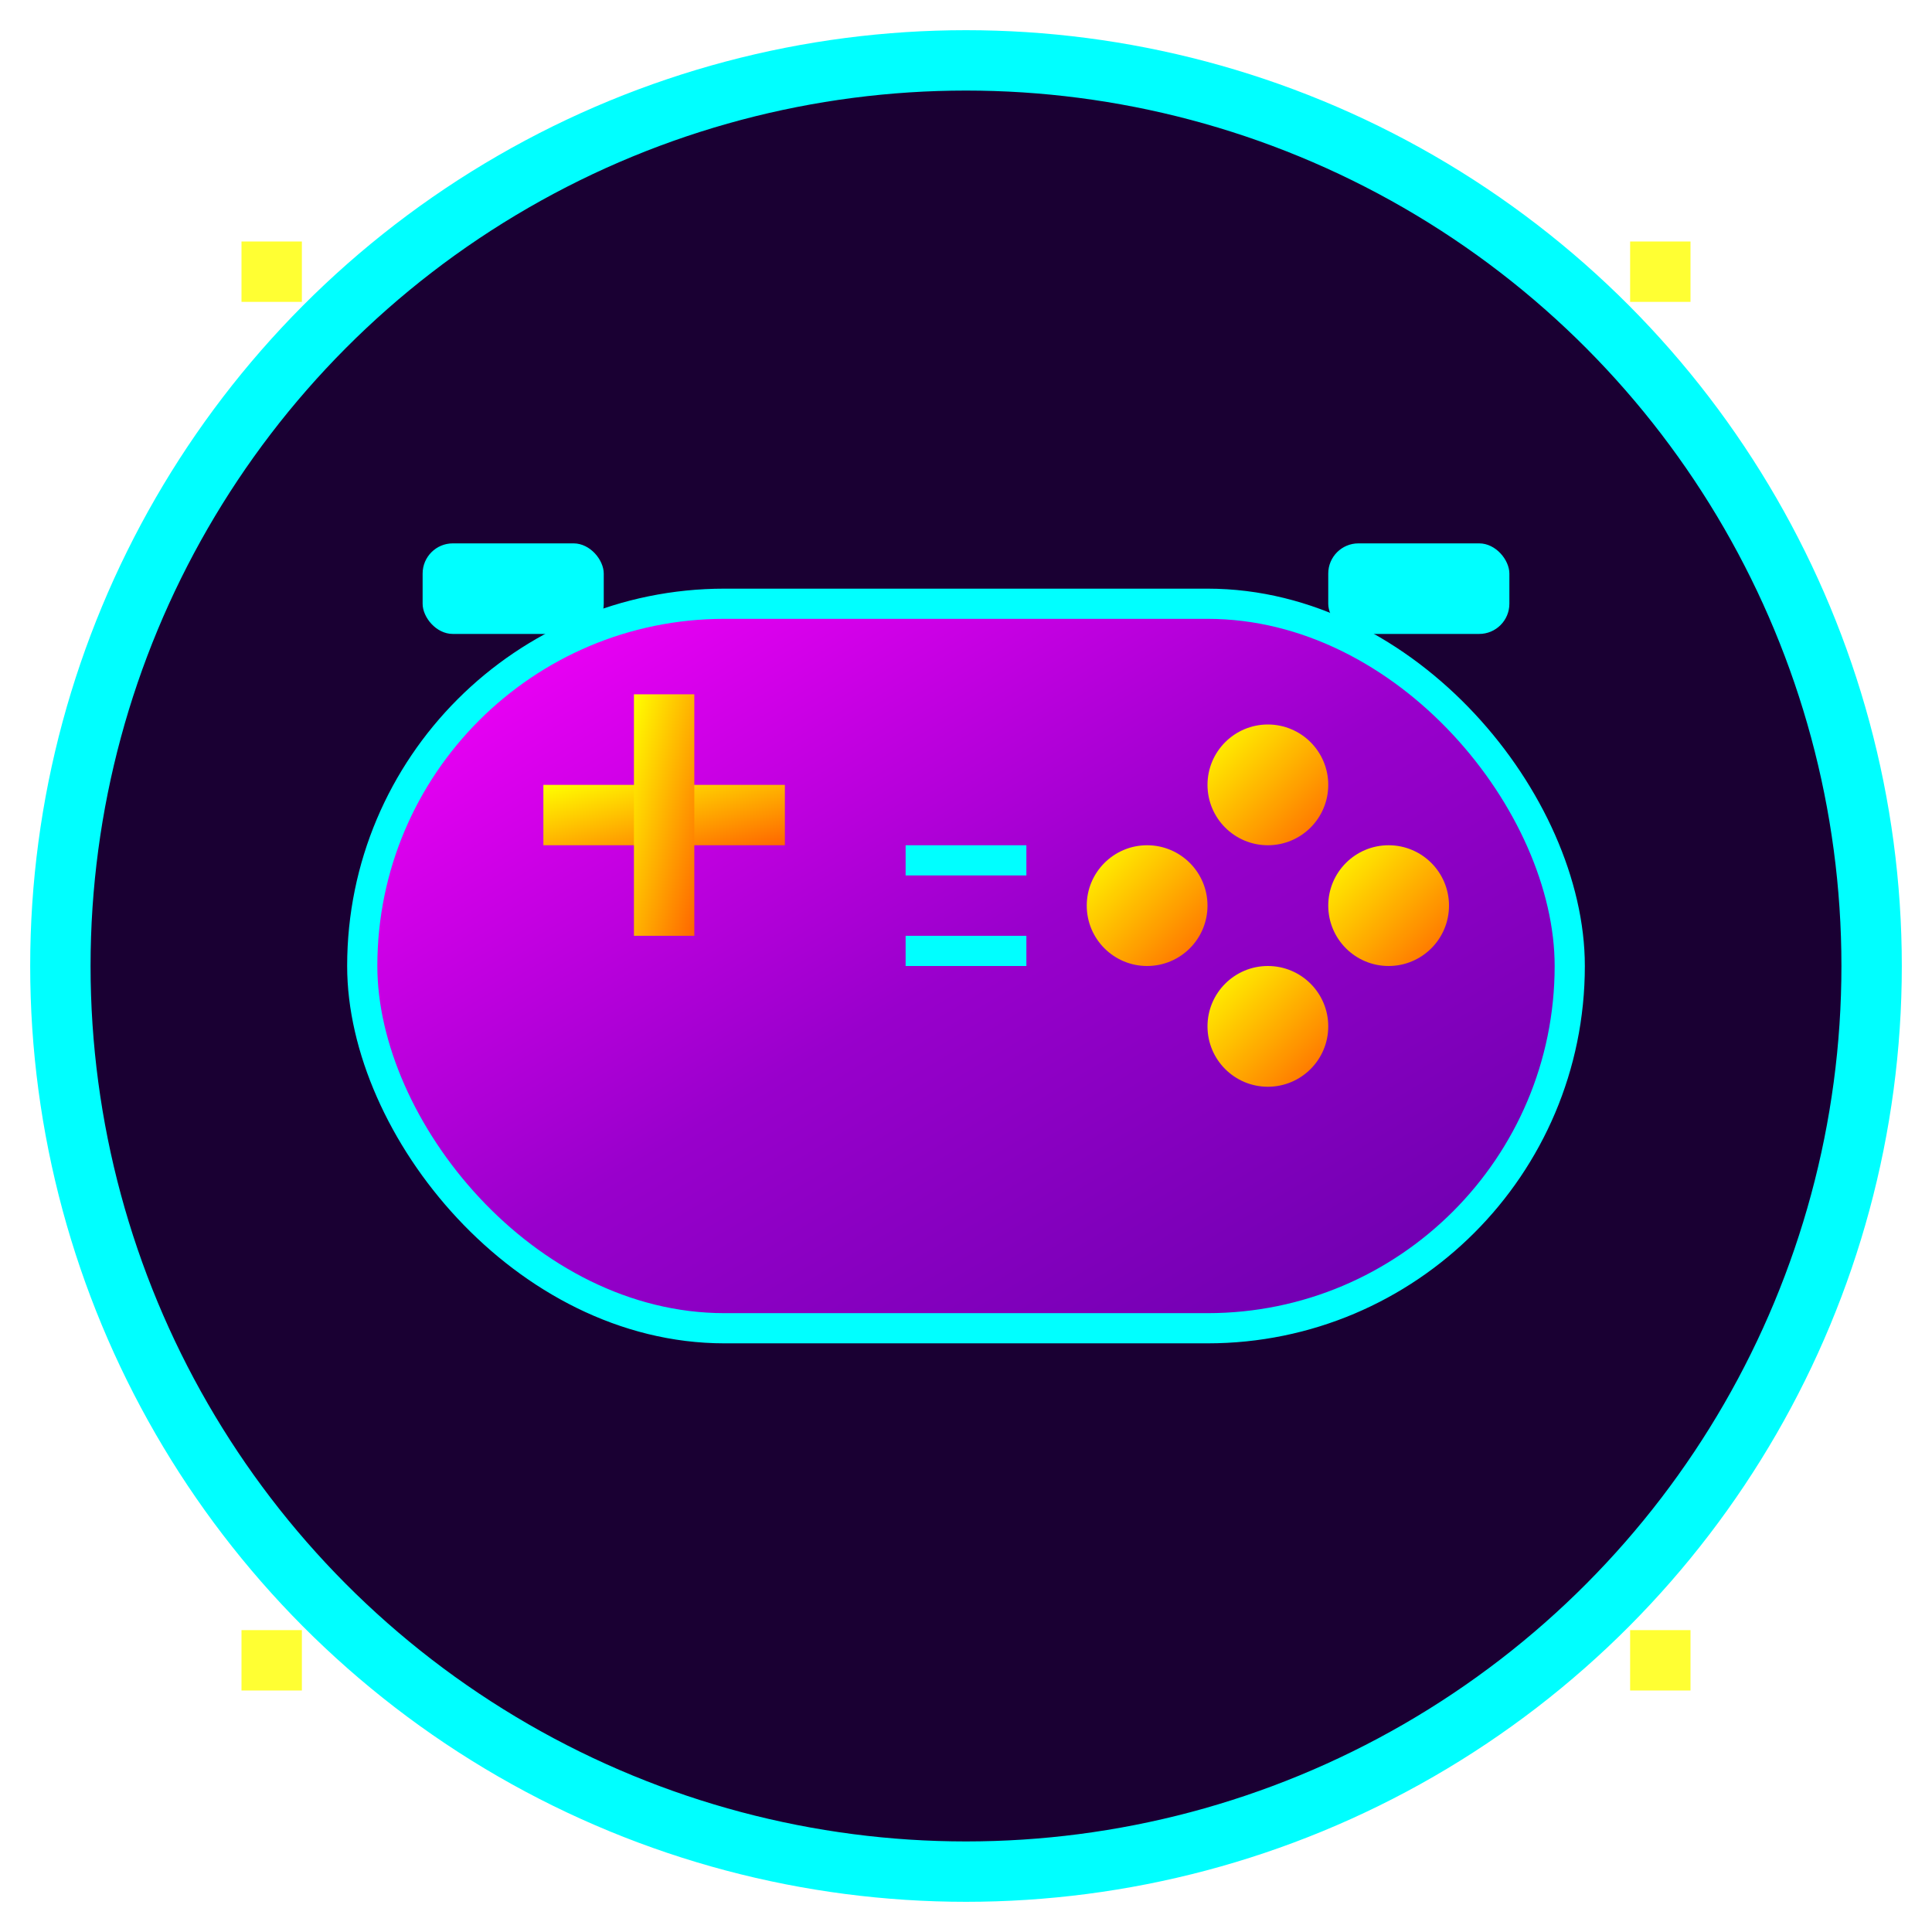 <svg xmlns="http://www.w3.org/2000/svg" viewBox="0 0 64 64" width="64" height="64">
  <defs>
    <linearGradient id="controllerGrad" x1="0%" y1="0%" x2="100%" y2="100%">
      <stop offset="0%" style="stop-color:#ff00ff;stop-opacity:1" />
      <stop offset="50%" style="stop-color:#9900cc;stop-opacity:1" />
      <stop offset="100%" style="stop-color:#6600aa;stop-opacity:1" />
    </linearGradient>
    <linearGradient id="buttonGrad" x1="0%" y1="0%" x2="100%" y2="100%">
      <stop offset="0%" style="stop-color:#ffff00;stop-opacity:1" />
      <stop offset="100%" style="stop-color:#ff6600;stop-opacity:1" />
    </linearGradient>
    <filter id="glow">
      <feGaussianBlur stdDeviation="2" result="coloredBlur"/>
      <feMerge> 
        <feMergeNode in="coloredBlur"/>
        <feMergeNode in="SourceGraphic"/>
      </feMerge>
    </filter>
  </defs>
  
  <!-- Background circle -->
  <circle cx="32" cy="32" r="30" fill="#1a0033" stroke="#00ffff" stroke-width="2"/>
  
  <!-- Controller body -->
  <rect x="12" y="20" width="40" height="24" rx="12" ry="12" fill="url(#controllerGrad)" stroke="#00ffff" stroke-width="1"/>
  
  <!-- D-pad -->
  <rect x="18" y="26" width="8" height="2" fill="url(#buttonGrad)" filter="url(#glow)"/>
  <rect x="21" y="23" width="2" height="8" fill="url(#buttonGrad)" filter="url(#glow)"/>
  
  <!-- Action buttons -->
  <circle cx="42" cy="26" r="2" fill="url(#buttonGrad)" filter="url(#glow)"/>
  <circle cx="46" cy="30" r="2" fill="url(#buttonGrad)" filter="url(#glow)"/>
  <circle cx="38" cy="30" r="2" fill="url(#buttonGrad)" filter="url(#glow)"/>
  <circle cx="42" cy="34" r="2" fill="url(#buttonGrad)" filter="url(#glow)"/>
  
  <!-- Shoulder buttons -->
  <rect x="14" y="18" width="6" height="3" rx="1" fill="#00ffff"/>
  <rect x="44" y="18" width="6" height="3" rx="1" fill="#00ffff"/>
  
  <!-- Center details -->
  <rect x="30" y="28" width="4" height="1" fill="#00ffff"/>
  <rect x="30" y="31" width="4" height="1" fill="#00ffff"/>
  
  <!-- Pixel-style decorations -->
  <rect x="8" y="8" width="2" height="2" fill="#ffff00" opacity="0.8"/>
  <rect x="54" y="8" width="2" height="2" fill="#ffff00" opacity="0.8"/>
  <rect x="8" y="54" width="2" height="2" fill="#ffff00" opacity="0.8"/>
  <rect x="54" y="54" width="2" height="2" fill="#ffff00" opacity="0.8"/>
</svg> 